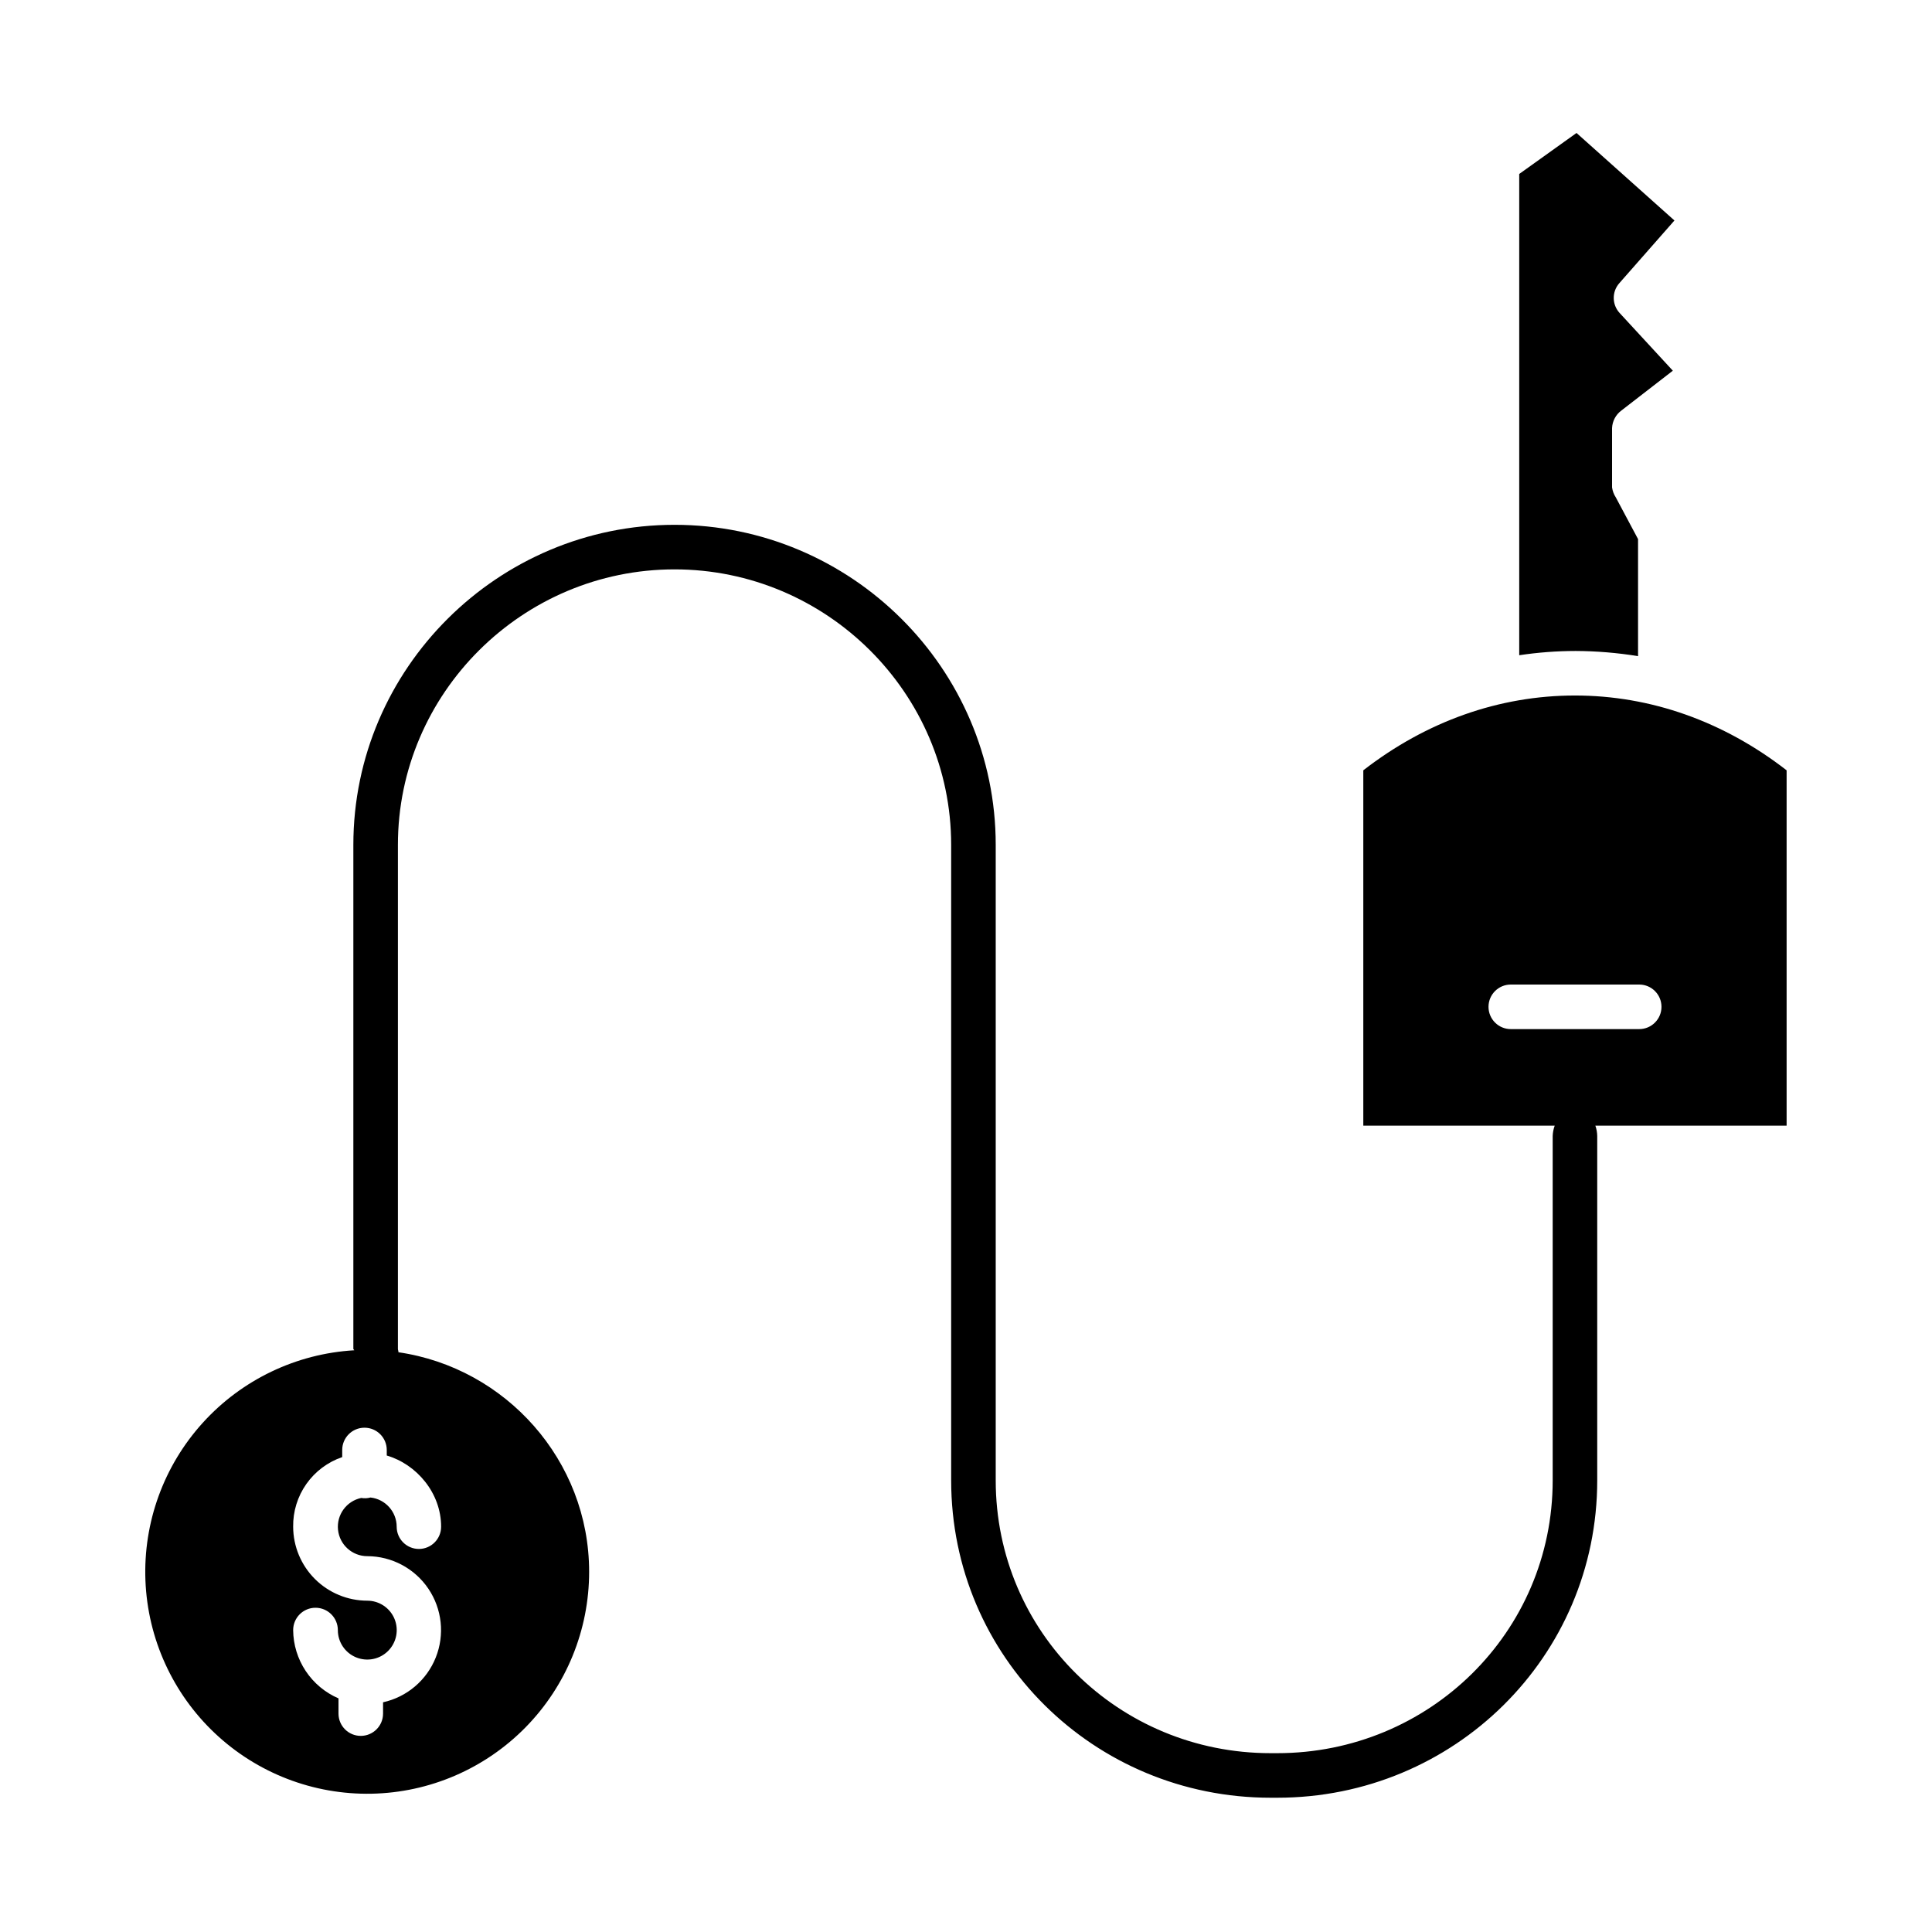 <?xml version="1.0" encoding="UTF-8"?>
<!-- Uploaded to: SVG Repo, www.svgrepo.com, Generator: SVG Repo Mixer Tools -->
<svg fill="#000000" width="800px" height="800px" version="1.1" viewBox="144 144 512 512" xmlns="http://www.w3.org/2000/svg">
 <g>
  <path d="m578.1 317.88v-31.012l-5.894-11.055c-0.523-0.797-0.859-1.699-0.992-2.641v-15.746c0.086-1.84 0.996-3.547 2.481-4.641l13.625-10.547-14.102-15.293c-2.047-2.223-2.082-5.633-0.082-7.898l14.609-16.617-25.949-23.191-15.184 10.863v127.54c4.949-0.746 9.945-1.121 14.953-1.129 5.539 0.023 11.07 0.484 16.535 1.371z"/>
  <path d="m505.29 348.14v94.176h50.723c-0.324 0.879-0.504 1.801-0.535 2.738v91.258c0 40.258-32.73 72.297-72.988 72.297h-1.762c-40.258 0-72.852-32.039-72.852-72.297v-168.41c0-46.77-38.348-84.82-85.117-84.82-46.77 0-85.117 38.051-85.117 84.82v133.58c0 0.117 0.227 0.234 0.234 0.352l0.004 0.004c-15.375 0.898-29.781 7.793-40.129 19.199s-15.809 26.414-15.211 41.805c0.602 15.387 7.211 29.926 18.414 40.492 11.203 10.57 26.105 16.32 41.5 16.02 15.398-0.297 30.062-6.625 40.848-17.617 10.785-10.996 16.824-25.781 16.824-41.184 0-29.551-22.117-54.07-50.543-58.191 0.043-0.289-0.133-0.578-0.133-0.879v-133.58c0-40.258 33.051-73.012 73.309-73.012 40.258 0 73.309 32.754 73.309 73.012v168.41c0 46.77 37.891 84.105 84.66 84.105h1.762c46.77 0 84.793-37.336 84.793-84.105v-91.258c-0.016-0.934-0.18-1.859-0.492-2.738h50.68v-94.176c-16.727-12.98-36.035-19.824-56.09-19.824s-39.359 6.84-56.09 19.824zm-244.39 200.46c0 3.254-2.637 5.887-5.887 5.887s-5.887-2.633-5.887-5.887c-0.004-3.973-2.992-7.309-6.941-7.746-0.797 0.219-1.633 0.258-2.449 0.117-3.91 0.82-6.57 4.465-6.156 8.438s3.766 6.992 7.758 6.992c6.492 0.016 12.551 3.246 16.184 8.621 3.633 5.379 4.367 12.203 1.961 18.23-2.402 6.027-7.633 10.473-13.969 11.871v3c0 3.258-2.644 5.902-5.906 5.902s-5.902-2.644-5.902-5.902v-4.035c-3.543-1.527-6.562-4.051-8.695-7.262-2.133-3.211-3.289-6.977-3.32-10.832 0-3.269 2.648-5.922 5.922-5.922 3.269 0 5.922 2.652 5.922 5.922-0.004 3.156 1.895 6.004 4.809 7.211 2.918 1.211 6.273 0.547 8.504-1.684 2.234-2.231 2.902-5.586 1.699-8.504-1.207-2.914-4.051-4.816-7.207-4.82-5.203-0.004-10.191-2.07-13.875-5.742-3.684-3.676-5.758-8.66-5.773-13.863-0.059-4.055 1.168-8.02 3.504-11.332 2.336-3.312 5.66-5.805 9.496-7.113v-1.887c0-3.258 2.641-5.902 5.902-5.902 3.262 0 5.902 2.644 5.902 5.902v1.469c7.875 2.305 14.406 9.883 14.406 18.871zm323.41-137.78c0 3.258-2.641 5.902-5.902 5.902h-34.031c-3.262 0-5.906-2.644-5.906-5.902 0-3.262 2.644-5.906 5.906-5.906h34.031c3.262 0 5.902 2.644 5.902 5.906z"/>
 </g>
</svg>